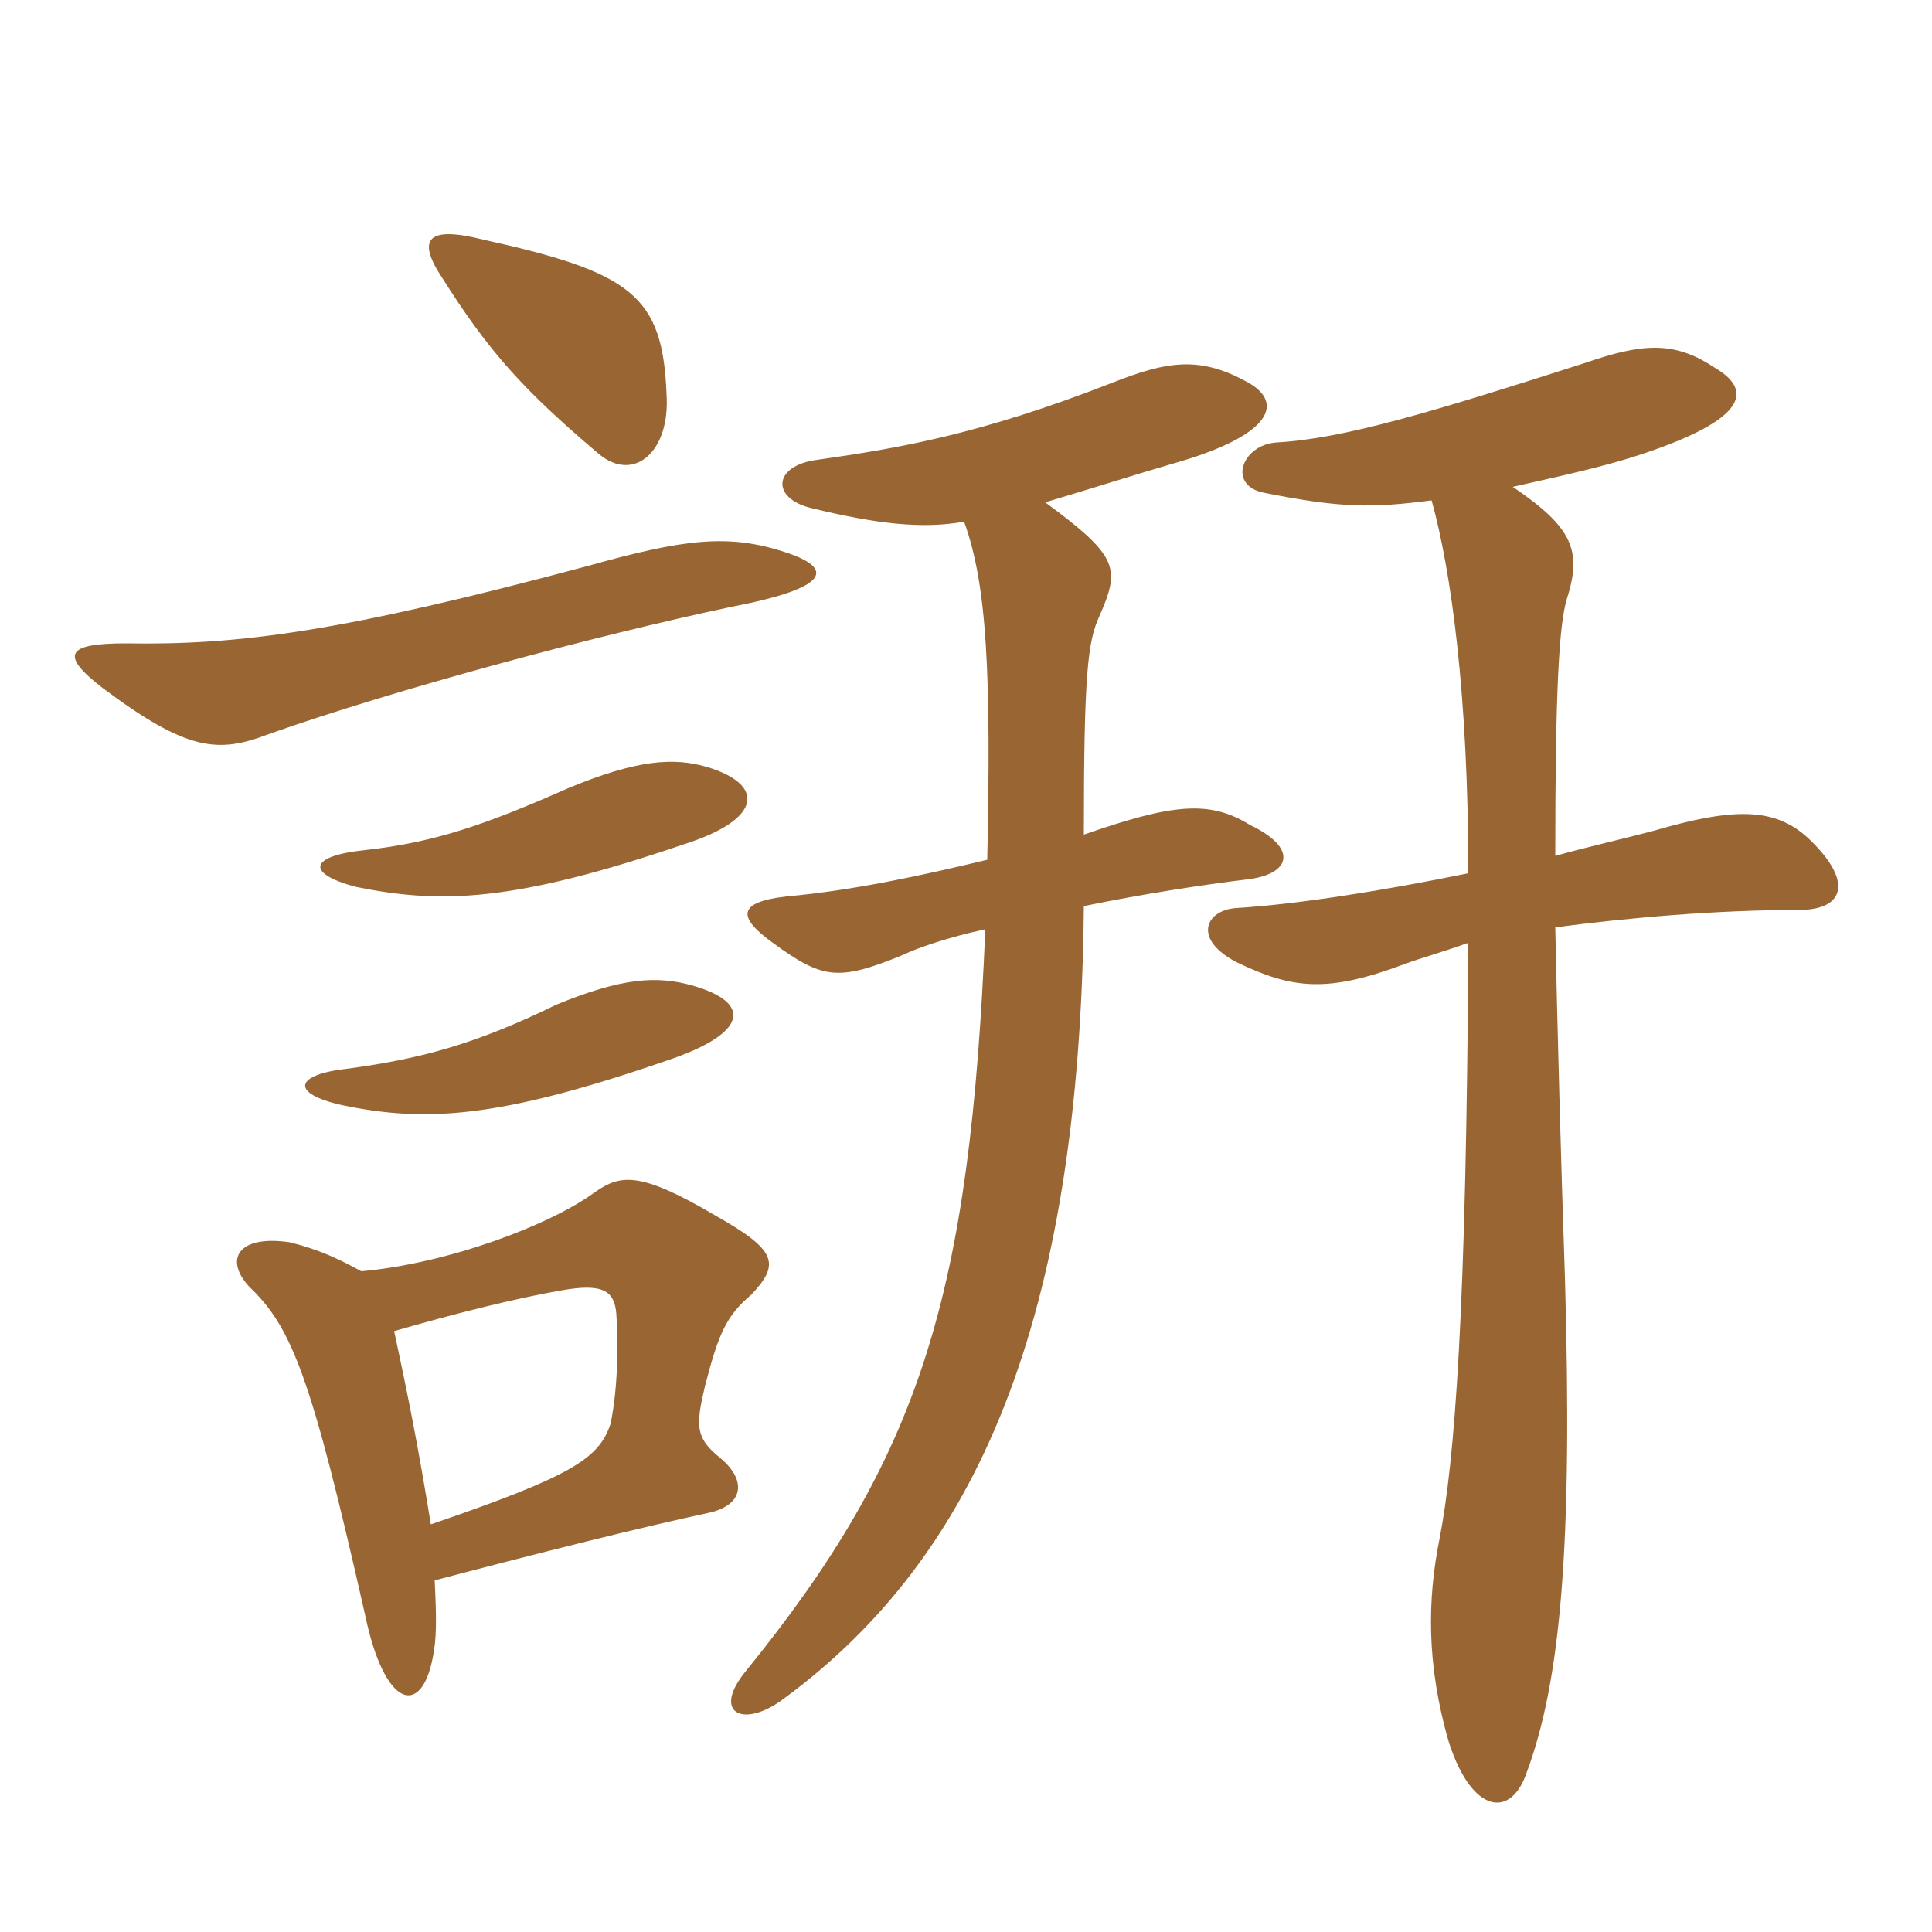 <svg xmlns="http://www.w3.org/2000/svg" xmlns:xlink="http://www.w3.org/1999/xlink" width="150" height="150"><path fill="#996633" padding="10" d="M117.45 37.80C122.85 36.60 125.25 36 127.50 35.25C135.60 32.55 136.20 30.30 133.05 28.50C129.90 26.40 127.35 26.70 123 28.20C111.30 31.95 104.40 34.05 99.15 34.35C96.45 34.50 95.25 37.65 98.10 38.25C104.10 39.45 106.50 39.45 111.15 38.85C112.65 44.25 114 53.85 114 67.80C107.40 69.15 100.80 70.20 96 70.50C93.60 70.65 92.55 72.90 96 74.70C100.35 76.80 103.05 77.10 109.05 74.85C110.25 74.40 111.90 73.95 114 73.20C113.85 101.85 112.95 113.40 111.75 119.55C110.85 124.05 110.70 129.15 112.50 135.30C114.30 140.85 117.30 141.15 118.50 137.70C121.20 130.50 122.10 119.85 121.50 99.15C121.20 90.60 120.90 79.20 120.75 72C126.45 71.25 133.20 70.65 139.65 70.65C143.40 70.65 143.85 68.25 140.25 64.95C137.70 62.70 134.55 62.70 128.40 64.50C126.15 65.10 123.45 65.70 120.75 66.45C120.75 53.55 121.05 48.45 121.65 46.50C122.85 42.75 122.10 40.95 117.45 37.80ZM81.15 39C83.70 38.25 88.95 36.60 91.05 36C99 33.75 99.60 31.20 96.90 29.70C93.15 27.60 90.60 28.05 86.40 29.70C76.05 33.75 69.75 34.80 63.45 35.70C60 36.15 59.85 38.70 63 39.45C67.95 40.65 71.55 41.10 74.85 40.50C76.65 45.45 76.95 52.35 76.65 66.75C71.70 67.95 66.15 69.15 61.05 69.60C57.15 70.05 57.30 71.25 60 73.20C63.90 76.05 65.10 76.20 70.20 74.10C71.10 73.65 73.65 72.75 76.50 72.15C75.30 100.50 71.55 112.95 57.90 129.75C55.20 133.05 57.75 134.25 60.90 131.85C75.75 120.90 83.85 102.75 84.15 70.35C88.50 69.45 93.30 68.70 97.05 68.25C100.20 67.80 100.80 65.85 97.05 64.05C93.90 62.10 91.05 62.40 84.15 64.80C84.15 52.35 84.45 49.80 85.35 47.85C87 44.10 86.85 43.20 81.15 39ZM53.70 76.50C51 75.75 48.30 75.90 43.20 78C36.75 81.15 32.55 82.20 27.15 82.95C22.80 83.40 22.50 84.90 26.55 85.80C33 87.15 38.70 86.85 51.75 82.35C58.05 80.25 58.50 77.85 53.70 76.50ZM54.90 59.55C52.35 58.80 49.50 58.95 44.10 61.20C37.65 64.05 33.75 65.40 28.35 66C24 66.45 23.70 67.80 27.60 68.85C34.20 70.20 39.90 70.05 53.10 65.55C59.25 63.60 59.40 60.90 54.90 59.55ZM30.60 103.35C35.25 102 40.05 100.80 43.50 100.20C46.80 99.60 47.70 100.20 47.85 102C48 104.10 48 107.70 47.40 110.55C46.50 113.25 44.40 114.60 33.45 118.35C32.55 112.80 31.80 108.90 30.60 103.35ZM33.75 122.70C41.70 120.60 50.10 118.50 55.05 117.45C57.75 116.85 58.05 114.90 55.80 113.10C54 111.60 54 110.70 54.75 107.55C55.80 103.50 56.40 102.15 58.35 100.50C60.60 98.10 60.30 97.05 55.50 94.35C49.65 90.90 48.15 91.20 46.20 92.55C42.75 95.10 34.80 98.10 28.05 98.70C26.40 97.80 24.90 97.05 22.50 96.45C18.45 95.85 17.40 97.80 19.35 99.90C22.65 103.05 24.15 106.80 28.35 125.40C29.85 132.60 32.70 133.35 33.60 128.70C33.90 127.20 33.90 125.85 33.75 122.70ZM61.05 42.90C56.55 41.40 53.10 41.85 45.60 43.95C26.55 49.05 18.60 50.10 9.75 49.95C5.10 49.95 4.65 50.85 7.95 53.40C14.55 58.35 16.95 58.50 20.85 57C30.60 53.55 46.20 49.35 56.85 47.10C64.65 45.60 64.65 44.10 61.05 42.90ZM51.75 30.60C51.45 22.95 49.05 21.15 37.50 18.60C33.30 17.55 32.25 18.45 34.35 21.60C37.95 27.30 40.65 30.30 46.50 35.25C49.20 37.50 52.05 35.10 51.75 30.60Z"/></svg>